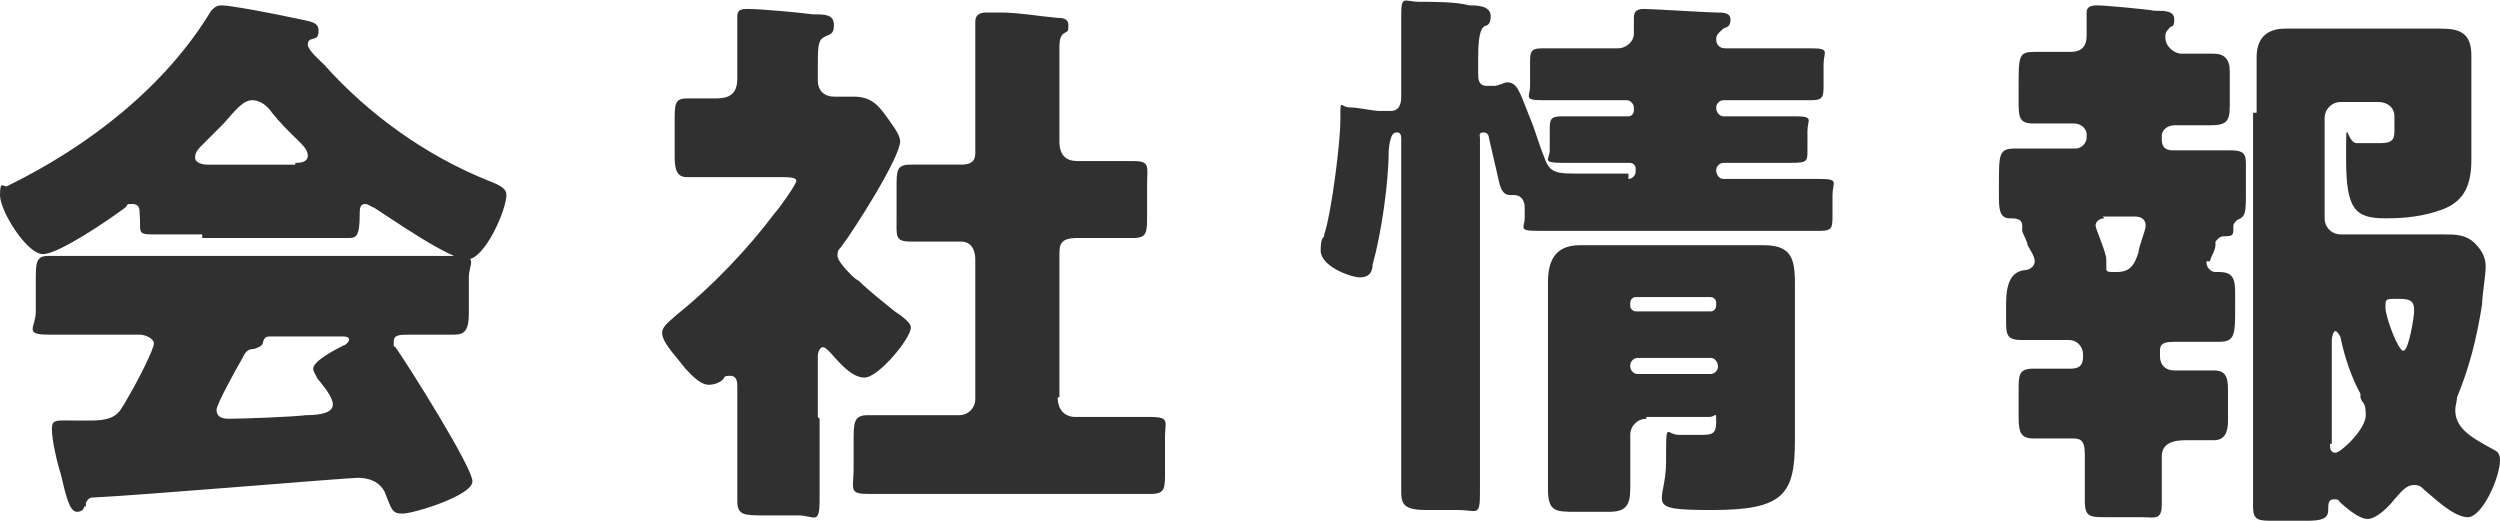 <svg xmlns="http://www.w3.org/2000/svg" viewBox="0 0 139.7 29.1"><path d="M11.3 13.1H8.5c-.9 0-.6-.2-.7-1.2 0-.2 0-.5-.4-.5s-.2 0-.4.2c-.8.6-3.7 2.6-4.6 2.6S0 11.8 0 10.9s.2-.4.4-.5C4.9 8.2 9.2 4.9 11.8.6c.2-.2.3-.3.6-.3.5 0 3.1.5 4 .7.9.2 1.4.2 1.4.7s-.2.4-.4.5c0 0-.2 0-.2.3s.7.9.9 1.1c2.5 2.8 5.7 5.1 9.2 6.5.8.3 1 .5 1 .8 0 .8-1.2 3.6-2.2 3.6s-4.4-2.4-5.2-2.9c-.1 0-.3-.2-.5-.2-.3 0-.3.3-.3.6 0 1.2-.2 1.3-.6 1.3h-8.2v-.2zM4.7 28.3c0 .2-.2.3-.4.3-.4 0-.6-.8-.9-2.1-.2-.6-.5-1.9-.5-2.5s.2-.5 1.5-.5h.5c.7 0 1.5 0 1.9-.7 0 0 .2-.3.3-.5.6-1 1.5-2.8 1.5-3.1s-.5-.5-.8-.5H2.7c-1.4 0-.7-.4-.7-1.3v-1.7c0-1 0-1.4.7-1.4h22.7c1.4 0 .8.4.8 1.2v2c0 .9-.2 1.2-.8 1.2H23c-.7 0-1 0-1 .4s0 .2.1.3c.7 1 4.3 6.7 4.3 7.5s-3.3 1.8-3.9 1.8-.6-.2-1-1.2c-.3-.6-.9-.8-1.5-.8s-12.4 1-14.8 1.1c-.2 0-.3.1-.4.3v.2h-.1zM16.5 9.1c.2 0 .7 0 .7-.4s-.4-.7-.9-1.2c-.3-.3-.7-.7-1.1-1.2-.2-.3-.6-.7-1.1-.7s-.9.5-1.6 1.3l-1.2 1.2c-.2.2-.4.4-.4.7s.4.4.7.4h4.9zm-4.4 13.8c0 .4.3.5.7.5.7 0 3.5-.1 4.3-.2 1 0 1.5-.2 1.5-.6s-.5-1-.9-1.5c0-.1-.2-.3-.2-.5 0-.4 1.1-1 1.7-1.3.1 0 .3-.2.3-.3s0-.2-.4-.2h-3.9c-.3 0-.4 0-.5.3 0 .2-.2.3-.5.4-.4 0-.5.2-.7.6-.3.5-1.4 2.5-1.4 2.8zm33.7.5v4.5c0 1.5-.3.9-1.2.9h-1.9c-1.1 0-1.5 0-1.5-.8v-6.4c0-.2 0-.6-.4-.6s-.3.1-.4.2c-.2.2-.5.3-.8.3-.5 0-1-.6-1.3-.9l-.4-.5c-.5-.6-.9-1.1-.9-1.5s.5-.7.8-1c2-1.6 4-3.7 5.5-5.7.2-.2 1.2-1.6 1.2-1.8s-.5-.2-.7-.2h-5.4c-.5 0-.7-.3-.7-1.1v-2c0-1 0-1.3.7-1.3H40c.7 0 1.2-.2 1.2-1.1V.9c0-.4.3-.4.6-.4.7 0 2.9.2 3.6.3.7 0 1.2 0 1.2.6s-.3.5-.6.7c-.3.2-.3.6-.3 1.7v.7c0 .6.4.9.9.9h1.1c1 0 1.4.5 1.9 1.2.2.3.7.9.7 1.3 0 .9-2.6 5-3.3 5.9-.2.2-.2.3-.2.5s.3.6.8 1.1c0 0 .2.2.4.3.6.6 1.4 1.2 2 1.7.3.2.9.6.9.9 0 .6-1.8 2.8-2.6 2.8s-1.6-1.1-2-1.5c0 0-.2-.2-.3-.2-.2 0-.3.3-.3.5v3.4zm13.3-1.2c0 .7.4 1.1 1 1.1h4.2c1.1 0 .8.3.8 1.1v2c0 .9 0 1.2-.8 1.2H48.5c-1.1 0-.8-.3-.8-1.4v-1.5c0-1.1 0-1.5.8-1.5h5.1c.5 0 .9-.4.9-.9v-7.8c0-.5-.2-1-.8-1h-2.8c-.9 0-.8-.3-.8-1.3v-1.7c0-1 0-1.3.8-1.3h2.8c.9 0 .8-.5.8-1v-7c0-.4.3-.5.6-.5h.8c1 0 2.1.2 3.2.3.2 0 .6 0 .6.4s0 .3-.3.5c-.2.2-.2.5-.2.8v5.2c0 .9.5 1.1 1 1.1h3.1c1 0 .8.3.8 1.3V12c0 1 0 1.3-.8 1.3h-3.1c-1 0-1 .4-1 1v7.9zM91 10c.2 0 .4-.2.4-.4v-.2c0-.2-.2-.3-.3-.3h-3.8c-1.2 0-.7-.2-.7-.7V7.3c0-.6 0-.8.7-.8H91c.2 0 .3-.2.3-.3V6c0-.2-.2-.4-.4-.4h-4.7c-1.1 0-.7-.2-.7-.8V3.6c0-.7 0-.9.7-.9h4.2c.5 0 .9-.4.9-.8V1c0-.4.2-.5.6-.5s3.6.2 4 .2.8 0 .8.4-.2.4-.4.5c-.2.2-.4.3-.4.6s.2.5.5.5h4.8c1.1 0 .7.2.7.9v1.1c0 .7 0 .9-.7.9h-4.9c-.2 0-.4.2-.4.4 0 .3.2.5.4.5h4c1.1 0 .7.2.7.8v1.1c0 .6 0 .7-.9.7h-3.8c-.2 0-.4.2-.4.4 0 .3.2.5.4.5h5.4c1.1 0 .7.2.7.9V12c0 .7 0 .9-.7.9H85.9c-1.1 0-.7-.2-.7-.7v-.6c0-.4-.2-.7-.6-.7h-.2c-.4 0-.5-.3-.6-.6-.2-.9-.4-1.7-.6-2.6 0 0 0-.3-.3-.3s-.2.2-.2.3v19.9c0 1.3-.2.9-1.2.9h-1.8c-1.2 0-1.4-.3-1.4-1V7.7s0-.3-.2-.3-.4 0-.5 1c0 1.8-.4 4.6-.9 6.4 0 .4-.2.7-.7.7s-2.2-.6-2.2-1.5.2-.6.2-.9c.4-1.2.9-5.1.9-6.4s0-.7.5-.7 1.3.2 1.7.2h.6c.5 0 .6-.4.6-.8V.8c0-1.1.2-.7 1-.7s2.1 0 2.8.2c.4 0 1.2 0 1.2.6s-.3.5-.4.6c-.3.3-.3 1.2-.3 2v.6c0 .3 0 .7.5.7h.4c.2 0 .6-.2.7-.2.6 0 .7.5 1.3 2 .3.7.5 1.5.8 2.2.3.9.7.9 2 .9H91v.4zm1 13.4c-.5 0-.9.4-.9.9v3c0 1-.3 1.3-1.2 1.3h-1.8c-1.2 0-1.6 0-1.6-1.3V15.8c0-1.1.3-2.1 1.8-2.1h10.2c1.5 0 1.8.6 1.8 2.1v8.8c0 3-.6 3.9-4.6 3.9s-2.6-.3-2.6-2.7 0-1.5.7-1.5H95c.6 0 .9 0 .9-.7s0-.3-.4-.3h-3.7.2zm-.9-6.3c0 .2.2.3.3.3h4.2c.2 0 .3-.2.3-.3v-.2c0-.2-.2-.3-.3-.3h-4.2c-.2 0-.3.2-.3.3v.2zm0 3.4c0 .2.2.4.4.4h4.1c.2 0 .4-.2.4-.4 0-.3-.2-.5-.4-.5h-4.1c-.2 0-.4.2-.4.4zm32.2-5.8c0 .2.2.5.5.5h.2c.8 0 .9.4.9 1.2v.7c0 1.6 0 2-.9 2h-2.5c-.9 0-.8.3-.8.8s.3.8.8.8h2.2c.7 0 .8.4.8 1.1v1.7c0 .7-.2 1.1-.8 1.1h-1.6c-.7 0-1.3.2-1.3.9v2.7c0 .9-.4.7-1.2.7h-1.9c-.9 0-1.2 0-1.2-.9v-2.6c0-.9-.3-.9-.8-.9h-2.1c-.7 0-.8-.4-.8-1.2v-1.5c0-.8 0-1.2.8-1.2h2.1c.7 0 .7-.4.7-.8s-.3-.8-.8-.8H113c-.9 0-.9-.3-.9-1.2V17c0-1.2.3-1.8 1-1.9.3 0 .6-.2.6-.5s-.3-.7-.4-.9c0-.2-.3-.7-.3-.8v-.3c0-.4-.4-.4-.7-.4-.6 0-.6-.6-.6-1.3v-.6c0-1.7 0-2 .9-2h3.4c.3 0 .6-.3.6-.6v-.2c0-.3-.3-.6-.7-.6h-2.3c-.8 0-.8-.4-.8-1.3v-.7c0-1.8 0-2 .9-2h2c.7 0 .9-.4.9-.9V.7c0-.3.2-.4.6-.4s2.6.2 3.2.3c.6 0 1.1 0 1.1.5s-.2.3-.3.5c-.2.2-.2.3-.2.5 0 .5.5.9.9.9h1.8c.6 0 .9.3.9 1v1.9c0 .9-.2 1.1-1.1 1.1h-2c-.3 0-.7.2-.7.6v.2c0 .4.2.6.6.6h3.2c1 0 .9.3.9 1.3v1c0 1.2 0 1.4-.5 1.6 0 0-.2.2-.2.3v.3c0 .3-.2.3-.5.3s-.4.2-.5.3v.2c0 .3-.3.7-.3.9h-.2zm-5.7-2.5c-.3 0-.5.2-.5.4s.6 1.5.6 1.9v.5c0 .1 0 .2.3.2h.3c.8 0 1-.5 1.2-1.1 0-.3.4-1.2.4-1.5s-.2-.5-.6-.5h-1.8zm8.5-5.9V3.2c0-1 .5-1.6 1.6-1.6h8.7c1 0 1.7.2 1.7 1.5v5.8c0 1.3-.3 2.3-1.6 2.8-1.1.4-2.1.5-3.2.5-1.7 0-2.2-.5-2.2-3.3s0-.9.6-.9h1.3c.8 0 .8-.3.8-.8v-.7c0-.5-.4-.8-.9-.8h-2.1c-.5 0-.9.4-.9.9v5.6c0 .5.4.9.9.9h5.8c.6 0 1.2 0 1.7.5.4.4.6.8.6 1.3s-.2 1.6-.2 2.1c-.3 1.9-.7 3.5-1.4 5.2 0 .2-.1.5-.1.7 0 1 .8 1.5 2.1 2.2.2.1.4.2.4.6 0 1-1 3.2-1.8 3.2s-1.9-1.1-2.4-1.5c-.2-.2-.3-.3-.6-.3-.5 0-.8.5-1.1.8-.3.4-1 1.1-1.5 1.1s-1.3-.7-1.6-1c0-.1-.2-.1-.3-.1-.3 0-.3.3-.3.6 0 .5-.4.6-1.2.6h-1.8c-.9 0-1.2 0-1.2-.8v-22h.2zm4.1 18.5c0 .2 0 .5.3.5s1.7-1.3 1.7-2.1-.2-.6-.3-1V22c-.5-.9-.9-2.1-1.1-3.1 0-.1-.2-.4-.3-.4s-.2.3-.2.5v5.8zm4.7-7.5c0-.6-.4-.6-1-.6s-.6 0-.6.5.7 2.4 1 2.4.6-1.9.6-2.2z" fill="#303030" data-name="レイヤー_1"/></svg>